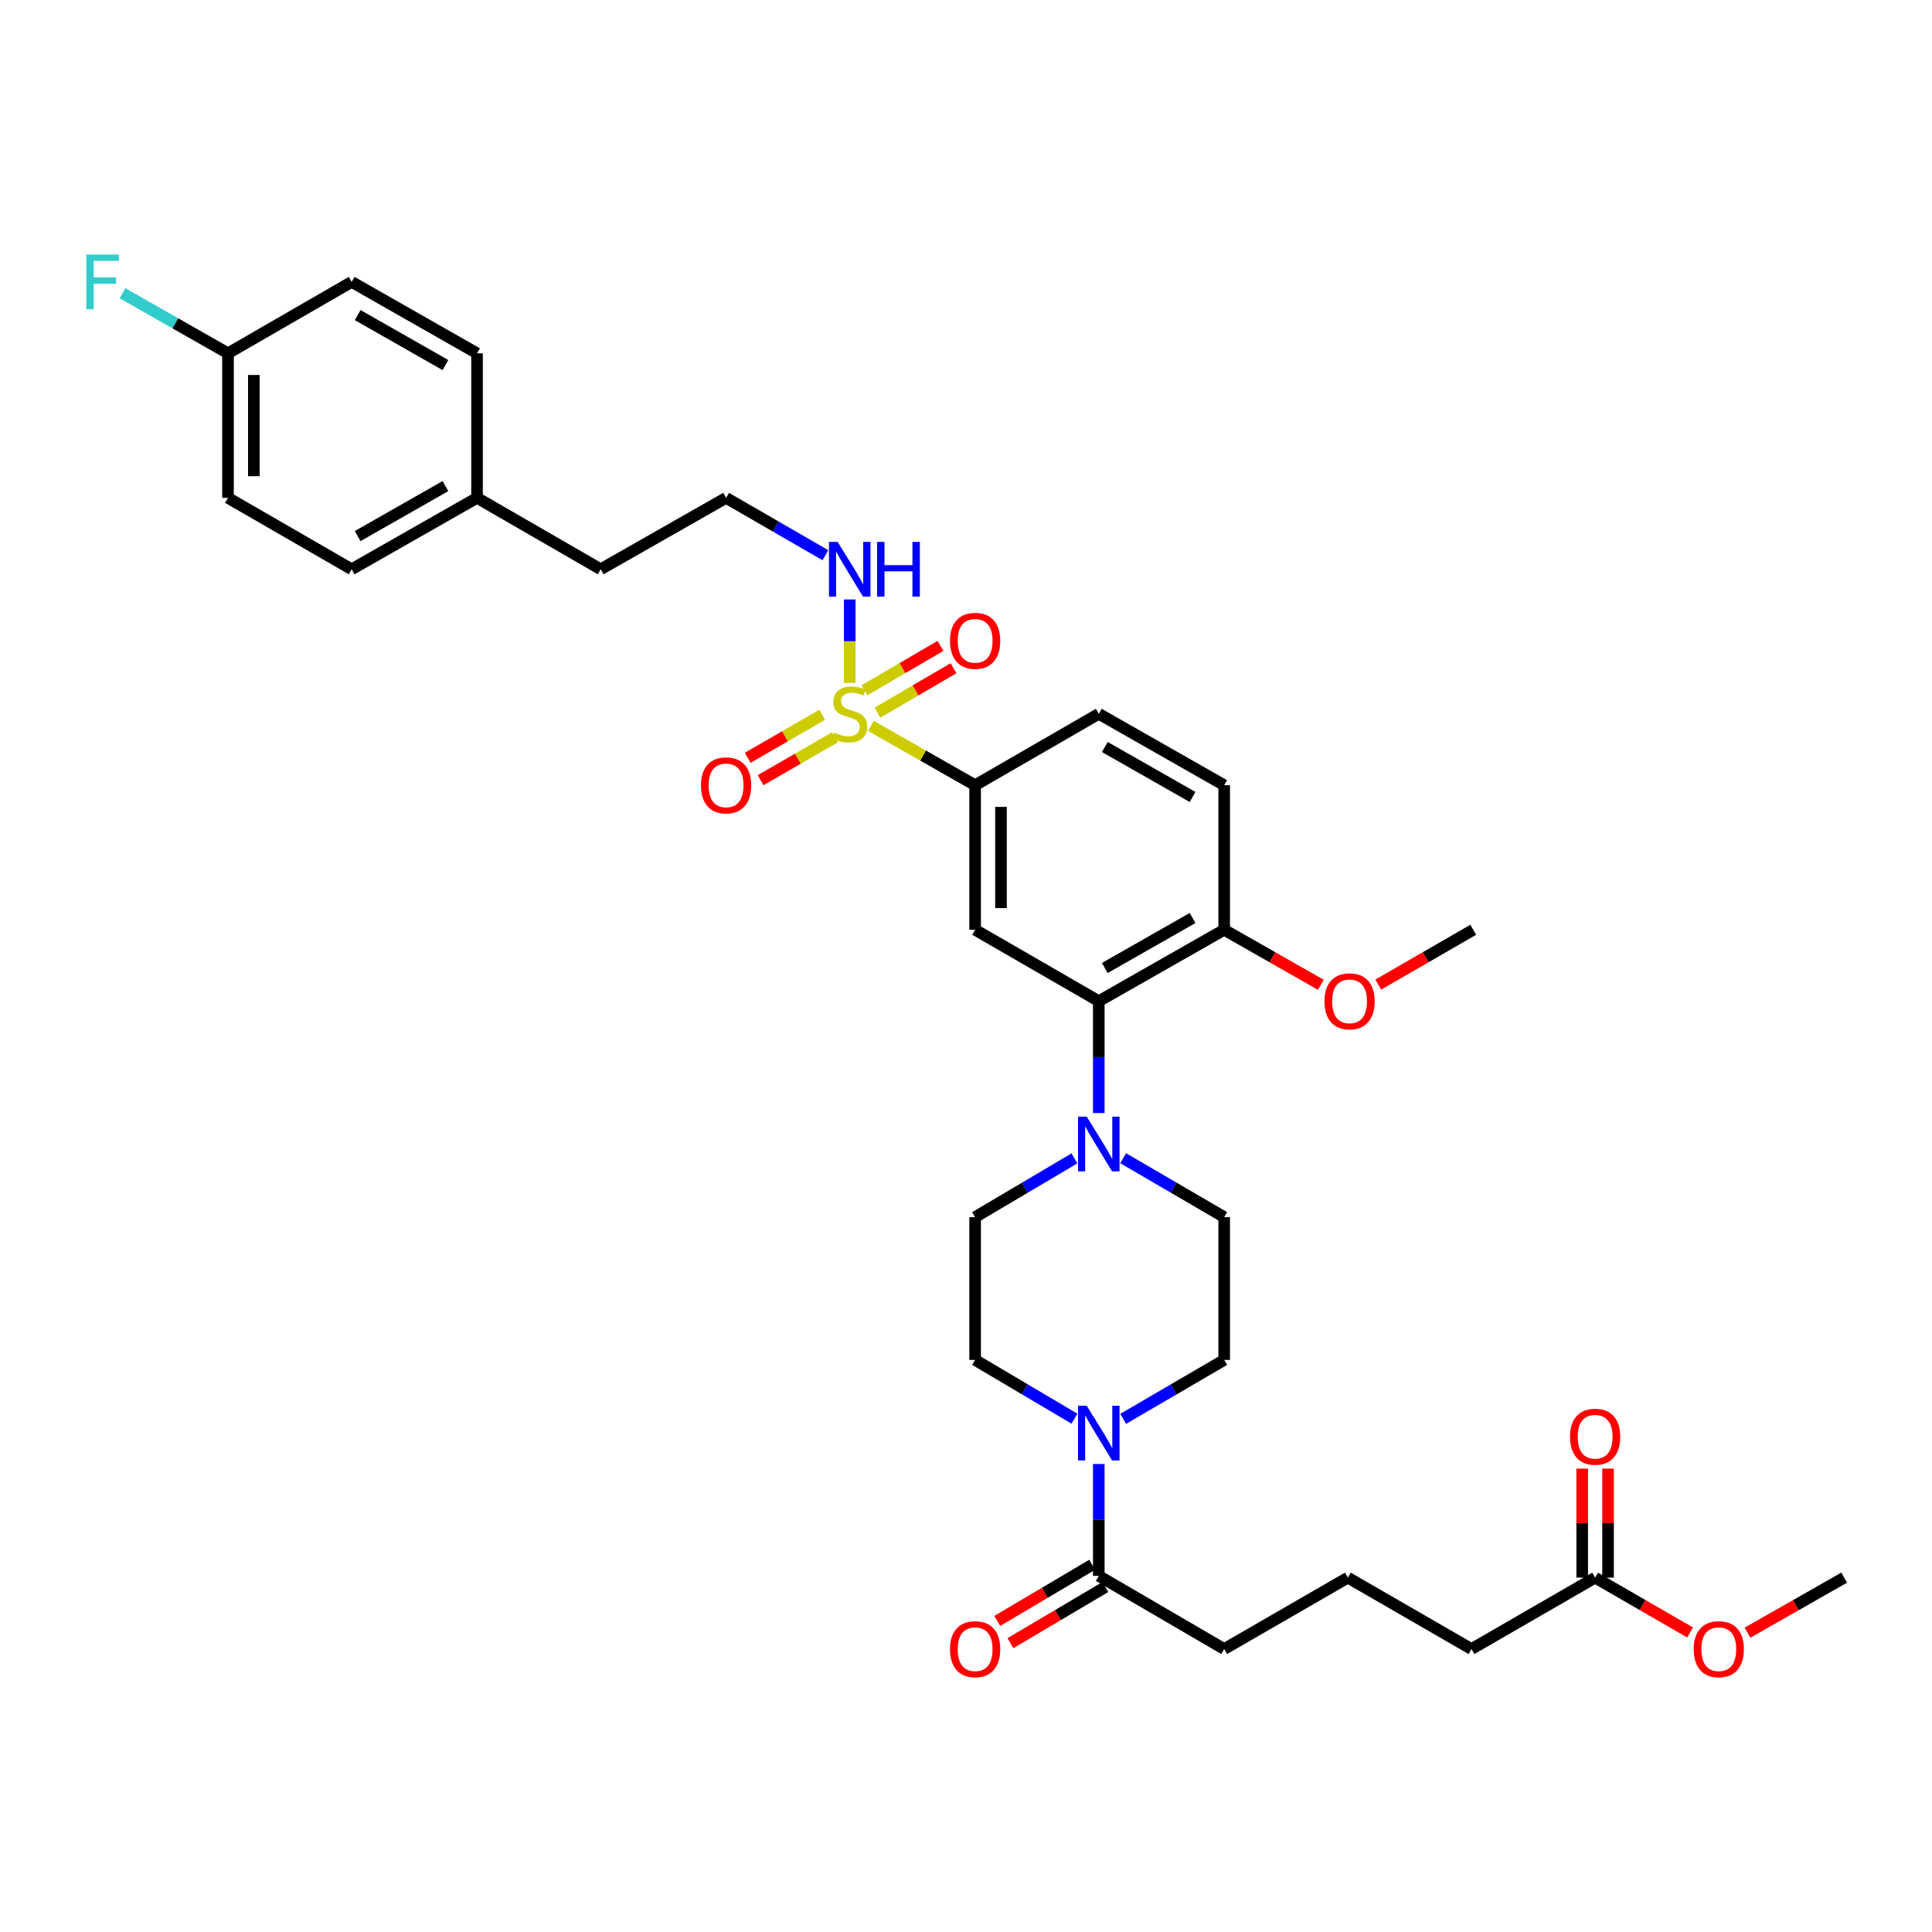 <?xml version='1.0' encoding='iso-8859-1'?>
<svg version='1.1' baseProfile='full'
              xmlns='http://www.w3.org/2000/svg'
                      xmlns:rdkit='http://www.rdkit.org/xml'
                      xmlns:xlink='http://www.w3.org/1999/xlink'
                  xml:space='preserve'
width='1000px' height='1000px' viewBox='0 0 1000 1000'>
<!-- END OF HEADER -->
<rect style='opacity:1.0;fill:#FFFFFF;stroke:none' width='1000' height='1000' x='0' y='0'> </rect>
<path class='bond-0' d='M 504.727,406.426 L 504.727,481.25' style='fill:none;fill-rule:evenodd;stroke:#000000;stroke-width:6px;stroke-linecap:butt;stroke-linejoin:miter;stroke-opacity:1' />
<path class='bond-0' d='M 518.111,417.65 L 518.111,470.027' style='fill:none;fill-rule:evenodd;stroke:#000000;stroke-width:6px;stroke-linecap:butt;stroke-linejoin:miter;stroke-opacity:1' />
<path class='bond-1' d='M 504.727,406.426 L 568.732,369.472' style='fill:none;fill-rule:evenodd;stroke:#000000;stroke-width:6px;stroke-linecap:butt;stroke-linejoin:miter;stroke-opacity:1' />
<path class='bond-2' d='M 504.727,406.426 L 477.748,391.066' style='fill:none;fill-rule:evenodd;stroke:#000000;stroke-width:6px;stroke-linecap:butt;stroke-linejoin:miter;stroke-opacity:1' />
<path class='bond-2' d='M 477.748,391.066 L 450.769,375.705' style='fill:none;fill-rule:evenodd;stroke:#CCCC00;stroke-width:6px;stroke-linecap:butt;stroke-linejoin:miter;stroke-opacity:1' />
<path class='bond-3' d='M 504.727,481.25 L 568.732,518.205' style='fill:none;fill-rule:evenodd;stroke:#000000;stroke-width:6px;stroke-linecap:butt;stroke-linejoin:miter;stroke-opacity:1' />
<path class='bond-4' d='M 568.732,518.205 L 633.636,481.25' style='fill:none;fill-rule:evenodd;stroke:#000000;stroke-width:6px;stroke-linecap:butt;stroke-linejoin:miter;stroke-opacity:1' />
<path class='bond-4' d='M 571.845,501.031 L 617.278,475.162' style='fill:none;fill-rule:evenodd;stroke:#000000;stroke-width:6px;stroke-linecap:butt;stroke-linejoin:miter;stroke-opacity:1' />
<path class='bond-5' d='M 568.732,518.205 L 568.732,547.159' style='fill:none;fill-rule:evenodd;stroke:#000000;stroke-width:6px;stroke-linecap:butt;stroke-linejoin:miter;stroke-opacity:1' />
<path class='bond-5' d='M 568.732,547.159 L 568.732,576.113' style='fill:none;fill-rule:evenodd;stroke:#0000FF;stroke-width:6px;stroke-linecap:butt;stroke-linejoin:miter;stroke-opacity:1' />
<path class='bond-6' d='M 633.636,481.25 L 633.636,406.426' style='fill:none;fill-rule:evenodd;stroke:#000000;stroke-width:6px;stroke-linecap:butt;stroke-linejoin:miter;stroke-opacity:1' />
<path class='bond-7' d='M 633.636,481.25 L 658.651,495.494' style='fill:none;fill-rule:evenodd;stroke:#000000;stroke-width:6px;stroke-linecap:butt;stroke-linejoin:miter;stroke-opacity:1' />
<path class='bond-7' d='M 658.651,495.494 L 683.666,509.739' style='fill:none;fill-rule:evenodd;stroke:#FF0000;stroke-width:6px;stroke-linecap:butt;stroke-linejoin:miter;stroke-opacity:1' />
<path class='bond-8' d='M 633.636,406.426 L 568.732,369.472' style='fill:none;fill-rule:evenodd;stroke:#000000;stroke-width:6px;stroke-linecap:butt;stroke-linejoin:miter;stroke-opacity:1' />
<path class='bond-8' d='M 617.278,412.514 L 571.845,386.646' style='fill:none;fill-rule:evenodd;stroke:#000000;stroke-width:6px;stroke-linecap:butt;stroke-linejoin:miter;stroke-opacity:1' />
<path class='bond-9' d='M 425.548,369.987 L 406.279,381.113' style='fill:none;fill-rule:evenodd;stroke:#CCCC00;stroke-width:6px;stroke-linecap:butt;stroke-linejoin:miter;stroke-opacity:1' />
<path class='bond-9' d='M 406.279,381.113 L 387.01,392.24' style='fill:none;fill-rule:evenodd;stroke:#FF0000;stroke-width:6px;stroke-linecap:butt;stroke-linejoin:miter;stroke-opacity:1' />
<path class='bond-9' d='M 432.241,381.577 L 412.972,392.704' style='fill:none;fill-rule:evenodd;stroke:#CCCC00;stroke-width:6px;stroke-linecap:butt;stroke-linejoin:miter;stroke-opacity:1' />
<path class='bond-9' d='M 412.972,392.704 L 393.703,403.83' style='fill:none;fill-rule:evenodd;stroke:#FF0000;stroke-width:6px;stroke-linecap:butt;stroke-linejoin:miter;stroke-opacity:1' />
<path class='bond-10' d='M 439.822,353.481 L 439.822,331.88' style='fill:none;fill-rule:evenodd;stroke:#CCCC00;stroke-width:6px;stroke-linecap:butt;stroke-linejoin:miter;stroke-opacity:1' />
<path class='bond-10' d='M 439.822,331.88 L 439.822,310.279' style='fill:none;fill-rule:evenodd;stroke:#0000FF;stroke-width:6px;stroke-linecap:butt;stroke-linejoin:miter;stroke-opacity:1' />
<path class='bond-11' d='M 454.153,368.86 L 473.845,357.372' style='fill:none;fill-rule:evenodd;stroke:#CCCC00;stroke-width:6px;stroke-linecap:butt;stroke-linejoin:miter;stroke-opacity:1' />
<path class='bond-11' d='M 473.845,357.372 L 493.537,345.885' style='fill:none;fill-rule:evenodd;stroke:#FF0000;stroke-width:6px;stroke-linecap:butt;stroke-linejoin:miter;stroke-opacity:1' />
<path class='bond-11' d='M 447.409,357.299 L 467.101,345.812' style='fill:none;fill-rule:evenodd;stroke:#CCCC00;stroke-width:6px;stroke-linecap:butt;stroke-linejoin:miter;stroke-opacity:1' />
<path class='bond-11' d='M 467.101,345.812 L 486.793,334.324' style='fill:none;fill-rule:evenodd;stroke:#FF0000;stroke-width:6px;stroke-linecap:butt;stroke-linejoin:miter;stroke-opacity:1' />
<path class='bond-12' d='M 427.235,287.38 L 401.53,272.537' style='fill:none;fill-rule:evenodd;stroke:#0000FF;stroke-width:6px;stroke-linecap:butt;stroke-linejoin:miter;stroke-opacity:1' />
<path class='bond-12' d='M 401.53,272.537 L 375.825,257.694' style='fill:none;fill-rule:evenodd;stroke:#000000;stroke-width:6px;stroke-linecap:butt;stroke-linejoin:miter;stroke-opacity:1' />
<path class='bond-13' d='M 713.381,509.632 L 737.96,495.441' style='fill:none;fill-rule:evenodd;stroke:#FF0000;stroke-width:6px;stroke-linecap:butt;stroke-linejoin:miter;stroke-opacity:1' />
<path class='bond-13' d='M 737.96,495.441 L 762.538,481.25' style='fill:none;fill-rule:evenodd;stroke:#000000;stroke-width:6px;stroke-linecap:butt;stroke-linejoin:miter;stroke-opacity:1' />
<path class='bond-14' d='M 556.132,599.574 L 530.43,614.778' style='fill:none;fill-rule:evenodd;stroke:#0000FF;stroke-width:6px;stroke-linecap:butt;stroke-linejoin:miter;stroke-opacity:1' />
<path class='bond-14' d='M 530.43,614.778 L 504.727,629.983' style='fill:none;fill-rule:evenodd;stroke:#000000;stroke-width:6px;stroke-linecap:butt;stroke-linejoin:miter;stroke-opacity:1' />
<path class='bond-15' d='M 581.35,599.482 L 607.493,614.732' style='fill:none;fill-rule:evenodd;stroke:#0000FF;stroke-width:6px;stroke-linecap:butt;stroke-linejoin:miter;stroke-opacity:1' />
<path class='bond-15' d='M 607.493,614.732 L 633.636,629.983' style='fill:none;fill-rule:evenodd;stroke:#000000;stroke-width:6px;stroke-linecap:butt;stroke-linejoin:miter;stroke-opacity:1' />
<path class='bond-16' d='M 504.727,629.983 L 504.727,703.899' style='fill:none;fill-rule:evenodd;stroke:#000000;stroke-width:6px;stroke-linecap:butt;stroke-linejoin:miter;stroke-opacity:1' />
<path class='bond-17' d='M 504.727,703.899 L 530.43,719.103' style='fill:none;fill-rule:evenodd;stroke:#000000;stroke-width:6px;stroke-linecap:butt;stroke-linejoin:miter;stroke-opacity:1' />
<path class='bond-17' d='M 530.43,719.103 L 556.132,734.308' style='fill:none;fill-rule:evenodd;stroke:#0000FF;stroke-width:6px;stroke-linecap:butt;stroke-linejoin:miter;stroke-opacity:1' />
<path class='bond-18' d='M 581.35,734.4 L 607.493,719.149' style='fill:none;fill-rule:evenodd;stroke:#0000FF;stroke-width:6px;stroke-linecap:butt;stroke-linejoin:miter;stroke-opacity:1' />
<path class='bond-18' d='M 607.493,719.149 L 633.636,703.899' style='fill:none;fill-rule:evenodd;stroke:#000000;stroke-width:6px;stroke-linecap:butt;stroke-linejoin:miter;stroke-opacity:1' />
<path class='bond-19' d='M 568.732,757.769 L 568.732,786.723' style='fill:none;fill-rule:evenodd;stroke:#0000FF;stroke-width:6px;stroke-linecap:butt;stroke-linejoin:miter;stroke-opacity:1' />
<path class='bond-19' d='M 568.732,786.723 L 568.732,815.677' style='fill:none;fill-rule:evenodd;stroke:#000000;stroke-width:6px;stroke-linecap:butt;stroke-linejoin:miter;stroke-opacity:1' />
<path class='bond-20' d='M 633.636,703.899 L 633.636,629.983' style='fill:none;fill-rule:evenodd;stroke:#000000;stroke-width:6px;stroke-linecap:butt;stroke-linejoin:miter;stroke-opacity:1' />
<path class='bond-21' d='M 565.324,809.917 L 540.752,824.453' style='fill:none;fill-rule:evenodd;stroke:#000000;stroke-width:6px;stroke-linecap:butt;stroke-linejoin:miter;stroke-opacity:1' />
<path class='bond-21' d='M 540.752,824.453 L 516.179,838.989' style='fill:none;fill-rule:evenodd;stroke:#FF0000;stroke-width:6px;stroke-linecap:butt;stroke-linejoin:miter;stroke-opacity:1' />
<path class='bond-21' d='M 572.139,821.437 L 547.566,835.973' style='fill:none;fill-rule:evenodd;stroke:#000000;stroke-width:6px;stroke-linecap:butt;stroke-linejoin:miter;stroke-opacity:1' />
<path class='bond-21' d='M 547.566,835.973 L 522.993,850.509' style='fill:none;fill-rule:evenodd;stroke:#FF0000;stroke-width:6px;stroke-linecap:butt;stroke-linejoin:miter;stroke-opacity:1' />
<path class='bond-22' d='M 568.732,815.677 L 633.636,853.539' style='fill:none;fill-rule:evenodd;stroke:#000000;stroke-width:6px;stroke-linecap:butt;stroke-linejoin:miter;stroke-opacity:1' />
<path class='bond-23' d='M 825.636,816.584 L 761.639,853.539' style='fill:none;fill-rule:evenodd;stroke:#000000;stroke-width:6px;stroke-linecap:butt;stroke-linejoin:miter;stroke-opacity:1' />
<path class='bond-24' d='M 825.636,816.584 L 850.215,830.775' style='fill:none;fill-rule:evenodd;stroke:#000000;stroke-width:6px;stroke-linecap:butt;stroke-linejoin:miter;stroke-opacity:1' />
<path class='bond-24' d='M 850.215,830.775 L 874.793,844.966' style='fill:none;fill-rule:evenodd;stroke:#FF0000;stroke-width:6px;stroke-linecap:butt;stroke-linejoin:miter;stroke-opacity:1' />
<path class='bond-25' d='M 832.328,816.584 L 832.328,788.369' style='fill:none;fill-rule:evenodd;stroke:#000000;stroke-width:6px;stroke-linecap:butt;stroke-linejoin:miter;stroke-opacity:1' />
<path class='bond-25' d='M 832.328,788.369 L 832.328,760.153' style='fill:none;fill-rule:evenodd;stroke:#FF0000;stroke-width:6px;stroke-linecap:butt;stroke-linejoin:miter;stroke-opacity:1' />
<path class='bond-25' d='M 818.944,816.584 L 818.944,788.369' style='fill:none;fill-rule:evenodd;stroke:#000000;stroke-width:6px;stroke-linecap:butt;stroke-linejoin:miter;stroke-opacity:1' />
<path class='bond-25' d='M 818.944,788.369 L 818.944,760.153' style='fill:none;fill-rule:evenodd;stroke:#FF0000;stroke-width:6px;stroke-linecap:butt;stroke-linejoin:miter;stroke-opacity:1' />
<path class='bond-26' d='M 761.639,853.539 L 697.634,816.584' style='fill:none;fill-rule:evenodd;stroke:#000000;stroke-width:6px;stroke-linecap:butt;stroke-linejoin:miter;stroke-opacity:1' />
<path class='bond-27' d='M 904.508,845.074 L 929.527,830.829' style='fill:none;fill-rule:evenodd;stroke:#FF0000;stroke-width:6px;stroke-linecap:butt;stroke-linejoin:miter;stroke-opacity:1' />
<path class='bond-27' d='M 929.527,830.829 L 954.545,816.584' style='fill:none;fill-rule:evenodd;stroke:#000000;stroke-width:6px;stroke-linecap:butt;stroke-linejoin:miter;stroke-opacity:1' />
<path class='bond-28' d='M 375.825,257.694 L 310.92,294.648' style='fill:none;fill-rule:evenodd;stroke:#000000;stroke-width:6px;stroke-linecap:butt;stroke-linejoin:miter;stroke-opacity:1' />
<path class='bond-29' d='M 310.92,294.648 L 246.915,257.694' style='fill:none;fill-rule:evenodd;stroke:#000000;stroke-width:6px;stroke-linecap:butt;stroke-linejoin:miter;stroke-opacity:1' />
<path class='bond-30' d='M 246.915,257.694 L 182.018,294.648' style='fill:none;fill-rule:evenodd;stroke:#000000;stroke-width:6px;stroke-linecap:butt;stroke-linejoin:miter;stroke-opacity:1' />
<path class='bond-30' d='M 230.558,251.607 L 185.13,277.475' style='fill:none;fill-rule:evenodd;stroke:#000000;stroke-width:6px;stroke-linecap:butt;stroke-linejoin:miter;stroke-opacity:1' />
<path class='bond-31' d='M 246.915,257.694 L 246.915,182.87' style='fill:none;fill-rule:evenodd;stroke:#000000;stroke-width:6px;stroke-linecap:butt;stroke-linejoin:miter;stroke-opacity:1' />
<path class='bond-32' d='M 182.018,294.648 L 118.013,257.694' style='fill:none;fill-rule:evenodd;stroke:#000000;stroke-width:6px;stroke-linecap:butt;stroke-linejoin:miter;stroke-opacity:1' />
<path class='bond-33' d='M 118.013,257.694 L 118.013,182.87' style='fill:none;fill-rule:evenodd;stroke:#000000;stroke-width:6px;stroke-linecap:butt;stroke-linejoin:miter;stroke-opacity:1' />
<path class='bond-33' d='M 131.397,246.47 L 131.397,194.094' style='fill:none;fill-rule:evenodd;stroke:#000000;stroke-width:6px;stroke-linecap:butt;stroke-linejoin:miter;stroke-opacity:1' />
<path class='bond-34' d='M 118.013,182.87 L 182.018,145.916' style='fill:none;fill-rule:evenodd;stroke:#000000;stroke-width:6px;stroke-linecap:butt;stroke-linejoin:miter;stroke-opacity:1' />
<path class='bond-35' d='M 118.013,182.87 L 90.704,167.322' style='fill:none;fill-rule:evenodd;stroke:#000000;stroke-width:6px;stroke-linecap:butt;stroke-linejoin:miter;stroke-opacity:1' />
<path class='bond-35' d='M 90.704,167.322 L 63.396,151.773' style='fill:none;fill-rule:evenodd;stroke:#33CCCC;stroke-width:6px;stroke-linecap:butt;stroke-linejoin:miter;stroke-opacity:1' />
<path class='bond-36' d='M 182.018,145.916 L 246.915,182.87' style='fill:none;fill-rule:evenodd;stroke:#000000;stroke-width:6px;stroke-linecap:butt;stroke-linejoin:miter;stroke-opacity:1' />
<path class='bond-36' d='M 185.13,163.09 L 230.558,188.958' style='fill:none;fill-rule:evenodd;stroke:#000000;stroke-width:6px;stroke-linecap:butt;stroke-linejoin:miter;stroke-opacity:1' />
<path class='bond-37' d='M 697.634,816.584 L 633.636,853.539' style='fill:none;fill-rule:evenodd;stroke:#000000;stroke-width:6px;stroke-linecap:butt;stroke-linejoin:miter;stroke-opacity:1' />
<path  class='atom-6' d='M 431.822 379.192
Q 432.142 379.312, 433.462 379.872
Q 434.782 380.432, 436.222 380.792
Q 437.702 381.112, 439.142 381.112
Q 441.822 381.112, 443.382 379.832
Q 444.942 378.512, 444.942 376.232
Q 444.942 374.672, 444.142 373.712
Q 443.382 372.752, 442.182 372.232
Q 440.982 371.712, 438.982 371.112
Q 436.462 370.352, 434.942 369.632
Q 433.462 368.912, 432.382 367.392
Q 431.342 365.872, 431.342 363.312
Q 431.342 359.752, 433.742 357.552
Q 436.182 355.352, 440.982 355.352
Q 444.262 355.352, 447.982 356.912
L 447.062 359.992
Q 443.662 358.592, 441.102 358.592
Q 438.342 358.592, 436.822 359.752
Q 435.302 360.872, 435.342 362.832
Q 435.342 364.352, 436.102 365.272
Q 436.902 366.192, 438.022 366.712
Q 439.182 367.232, 441.102 367.832
Q 443.662 368.632, 445.182 369.432
Q 446.702 370.232, 447.782 371.872
Q 448.902 373.472, 448.902 376.232
Q 448.902 380.152, 446.262 382.272
Q 443.662 384.352, 439.302 384.352
Q 436.782 384.352, 434.862 383.792
Q 432.982 383.272, 430.742 382.352
L 431.822 379.192
' fill='#CCCC00'/>
<path  class='atom-7' d='M 362.825 406.506
Q 362.825 399.706, 366.185 395.906
Q 369.545 392.106, 375.825 392.106
Q 382.105 392.106, 385.465 395.906
Q 388.825 399.706, 388.825 406.506
Q 388.825 413.386, 385.425 417.306
Q 382.025 421.186, 375.825 421.186
Q 369.585 421.186, 366.185 417.306
Q 362.825 413.426, 362.825 406.506
M 375.825 417.986
Q 380.145 417.986, 382.465 415.106
Q 384.825 412.186, 384.825 406.506
Q 384.825 400.946, 382.465 398.146
Q 380.145 395.306, 375.825 395.306
Q 371.505 395.306, 369.145 398.106
Q 366.825 400.906, 366.825 406.506
Q 366.825 412.226, 369.145 415.106
Q 371.505 417.986, 375.825 417.986
' fill='#FF0000'/>
<path  class='atom-8' d='M 433.562 280.488
L 442.842 295.488
Q 443.762 296.968, 445.242 299.648
Q 446.722 302.328, 446.802 302.488
L 446.802 280.488
L 450.562 280.488
L 450.562 308.808
L 446.682 308.808
L 436.722 292.408
Q 435.562 290.488, 434.322 288.288
Q 433.122 286.088, 432.762 285.408
L 432.762 308.808
L 429.082 308.808
L 429.082 280.488
L 433.562 280.488
' fill='#0000FF'/>
<path  class='atom-8' d='M 453.962 280.488
L 457.802 280.488
L 457.802 292.528
L 472.282 292.528
L 472.282 280.488
L 476.122 280.488
L 476.122 308.808
L 472.282 308.808
L 472.282 295.728
L 457.802 295.728
L 457.802 308.808
L 453.962 308.808
L 453.962 280.488
' fill='#0000FF'/>
<path  class='atom-9' d='M 491.727 331.69
Q 491.727 324.89, 495.087 321.09
Q 498.447 317.29, 504.727 317.29
Q 511.007 317.29, 514.367 321.09
Q 517.727 324.89, 517.727 331.69
Q 517.727 338.57, 514.327 342.49
Q 510.927 346.37, 504.727 346.37
Q 498.487 346.37, 495.087 342.49
Q 491.727 338.61, 491.727 331.69
M 504.727 343.17
Q 509.047 343.17, 511.367 340.29
Q 513.727 337.37, 513.727 331.69
Q 513.727 326.13, 511.367 323.33
Q 509.047 320.49, 504.727 320.49
Q 500.407 320.49, 498.047 323.29
Q 495.727 326.09, 495.727 331.69
Q 495.727 337.41, 498.047 340.29
Q 500.407 343.17, 504.727 343.17
' fill='#FF0000'/>
<path  class='atom-10' d='M 685.533 518.285
Q 685.533 511.485, 688.893 507.685
Q 692.253 503.885, 698.533 503.885
Q 704.813 503.885, 708.173 507.685
Q 711.533 511.485, 711.533 518.285
Q 711.533 525.165, 708.133 529.085
Q 704.733 532.965, 698.533 532.965
Q 692.293 532.965, 688.893 529.085
Q 685.533 525.205, 685.533 518.285
M 698.533 529.765
Q 702.853 529.765, 705.173 526.885
Q 707.533 523.965, 707.533 518.285
Q 707.533 512.725, 705.173 509.925
Q 702.853 507.085, 698.533 507.085
Q 694.213 507.085, 691.853 509.885
Q 689.533 512.685, 689.533 518.285
Q 689.533 524.005, 691.853 526.885
Q 694.213 529.765, 698.533 529.765
' fill='#FF0000'/>
<path  class='atom-12' d='M 562.472 577.961
L 571.752 592.961
Q 572.672 594.441, 574.152 597.121
Q 575.632 599.801, 575.712 599.961
L 575.712 577.961
L 579.472 577.961
L 579.472 606.281
L 575.592 606.281
L 565.632 589.881
Q 564.472 587.961, 563.232 585.761
Q 562.032 583.561, 561.672 582.881
L 561.672 606.281
L 557.992 606.281
L 557.992 577.961
L 562.472 577.961
' fill='#0000FF'/>
<path  class='atom-15' d='M 562.472 727.601
L 571.752 742.601
Q 572.672 744.081, 574.152 746.761
Q 575.632 749.441, 575.712 749.601
L 575.712 727.601
L 579.472 727.601
L 579.472 755.921
L 575.592 755.921
L 565.632 739.521
Q 564.472 737.601, 563.232 735.401
Q 562.032 733.201, 561.672 732.521
L 561.672 755.921
L 557.992 755.921
L 557.992 727.601
L 562.472 727.601
' fill='#0000FF'/>
<path  class='atom-19' d='M 491.727 853.619
Q 491.727 846.819, 495.087 843.019
Q 498.447 839.219, 504.727 839.219
Q 511.007 839.219, 514.367 843.019
Q 517.727 846.819, 517.727 853.619
Q 517.727 860.499, 514.327 864.419
Q 510.927 868.299, 504.727 868.299
Q 498.487 868.299, 495.087 864.419
Q 491.727 860.539, 491.727 853.619
M 504.727 865.099
Q 509.047 865.099, 511.367 862.219
Q 513.727 859.299, 513.727 853.619
Q 513.727 848.059, 511.367 845.259
Q 509.047 842.419, 504.727 842.419
Q 500.407 842.419, 498.047 845.219
Q 495.727 848.019, 495.727 853.619
Q 495.727 859.339, 498.047 862.219
Q 500.407 865.099, 504.727 865.099
' fill='#FF0000'/>
<path  class='atom-22' d='M 876.641 853.619
Q 876.641 846.819, 880.001 843.019
Q 883.361 839.219, 889.641 839.219
Q 895.921 839.219, 899.281 843.019
Q 902.641 846.819, 902.641 853.619
Q 902.641 860.499, 899.241 864.419
Q 895.841 868.299, 889.641 868.299
Q 883.401 868.299, 880.001 864.419
Q 876.641 860.539, 876.641 853.619
M 889.641 865.099
Q 893.961 865.099, 896.281 862.219
Q 898.641 859.299, 898.641 853.619
Q 898.641 848.059, 896.281 845.259
Q 893.961 842.419, 889.641 842.419
Q 885.321 842.419, 882.961 845.219
Q 880.641 848.019, 880.641 853.619
Q 880.641 859.339, 882.961 862.219
Q 885.321 865.099, 889.641 865.099
' fill='#FF0000'/>
<path  class='atom-31' d='M 44.689 131.756
L 61.529 131.756
L 61.529 134.996
L 48.489 134.996
L 48.489 143.596
L 60.089 143.596
L 60.089 146.876
L 48.489 146.876
L 48.489 160.076
L 44.689 160.076
L 44.689 131.756
' fill='#33CCCC'/>
<path  class='atom-32' d='M 812.636 743.647
Q 812.636 736.847, 815.996 733.047
Q 819.356 729.247, 825.636 729.247
Q 831.916 729.247, 835.276 733.047
Q 838.636 736.847, 838.636 743.647
Q 838.636 750.527, 835.236 754.447
Q 831.836 758.327, 825.636 758.327
Q 819.396 758.327, 815.996 754.447
Q 812.636 750.567, 812.636 743.647
M 825.636 755.127
Q 829.956 755.127, 832.276 752.247
Q 834.636 749.327, 834.636 743.647
Q 834.636 738.087, 832.276 735.287
Q 829.956 732.447, 825.636 732.447
Q 821.316 732.447, 818.956 735.247
Q 816.636 738.047, 816.636 743.647
Q 816.636 749.367, 818.956 752.247
Q 821.316 755.127, 825.636 755.127
' fill='#FF0000'/>
</svg>
